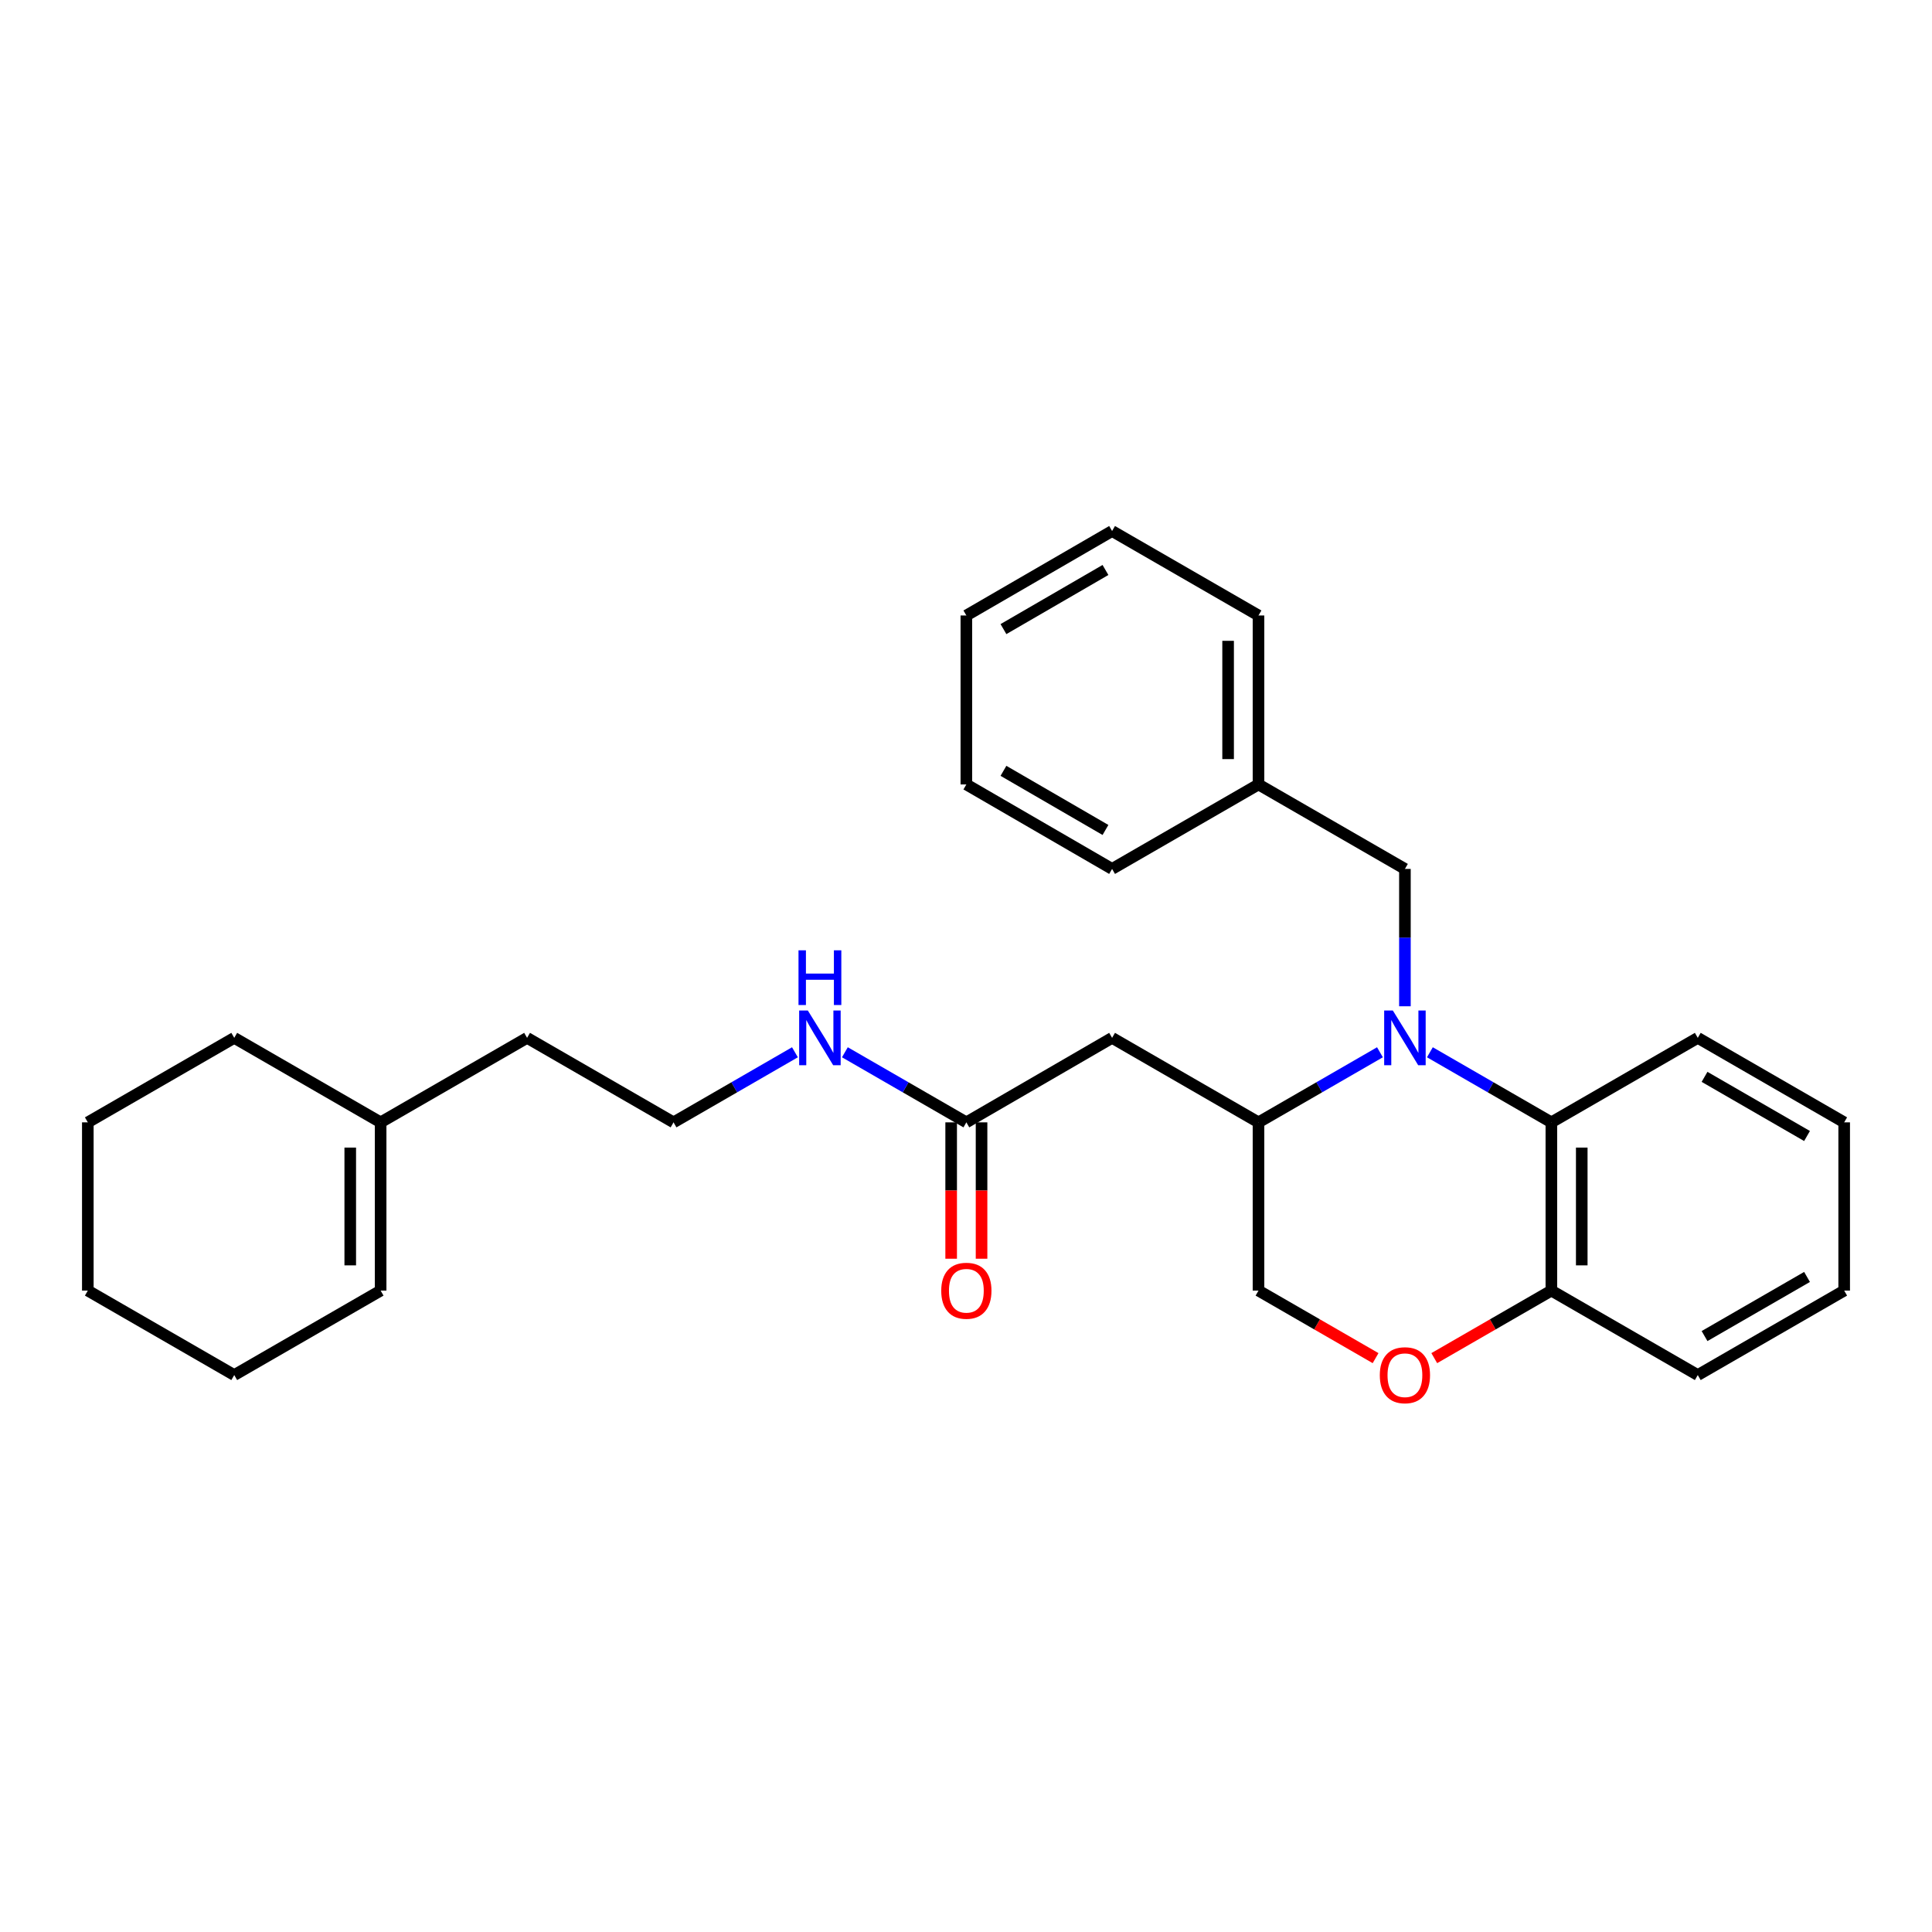 <?xml version='1.0' encoding='iso-8859-1'?>
<svg version='1.1' baseProfile='full'
              xmlns='http://www.w3.org/2000/svg'
                      xmlns:rdkit='http://www.rdkit.org/xml'
                      xmlns:xlink='http://www.w3.org/1999/xlink'
                  xml:space='preserve'
width='1000px' height='1000px' viewBox='0 0 1000 1000'>
<!-- END OF HEADER -->
<rect style='opacity:1.0;fill:#FFFFFF;stroke:none' width='1000' height='1000' x='0' y='0'> </rect>
<path class='bond-0' d='M 714.258,544.654 L 682.827,562.792' style='fill:none;fill-rule:evenodd;stroke:#0000FF;stroke-width:6px;stroke-linecap:butt;stroke-linejoin:miter;stroke-opacity:1' />
<path class='bond-0' d='M 682.827,562.792 L 651.396,580.93' style='fill:none;fill-rule:evenodd;stroke:#000000;stroke-width:6px;stroke-linecap:butt;stroke-linejoin:miter;stroke-opacity:1' />
<path class='bond-1' d='M 740.113,544.653 L 771.548,562.791' style='fill:none;fill-rule:evenodd;stroke:#0000FF;stroke-width:6px;stroke-linecap:butt;stroke-linejoin:miter;stroke-opacity:1' />
<path class='bond-1' d='M 771.548,562.791 L 802.984,580.93' style='fill:none;fill-rule:evenodd;stroke:#000000;stroke-width:6px;stroke-linecap:butt;stroke-linejoin:miter;stroke-opacity:1' />
<path class='bond-5' d='M 727.185,520.848 L 727.185,485.301' style='fill:none;fill-rule:evenodd;stroke:#0000FF;stroke-width:6px;stroke-linecap:butt;stroke-linejoin:miter;stroke-opacity:1' />
<path class='bond-5' d='M 727.185,485.301 L 727.185,449.755' style='fill:none;fill-rule:evenodd;stroke:#000000;stroke-width:6px;stroke-linecap:butt;stroke-linejoin:miter;stroke-opacity:1' />
<path class='bond-2' d='M 651.396,580.93 L 575.615,537.193' style='fill:none;fill-rule:evenodd;stroke:#000000;stroke-width:6px;stroke-linecap:butt;stroke-linejoin:miter;stroke-opacity:1' />
<path class='bond-7' d='M 651.396,580.93 L 651.396,668.01' style='fill:none;fill-rule:evenodd;stroke:#000000;stroke-width:6px;stroke-linecap:butt;stroke-linejoin:miter;stroke-opacity:1' />
<path class='bond-6' d='M 802.984,580.93 L 802.984,668.01' style='fill:none;fill-rule:evenodd;stroke:#000000;stroke-width:6px;stroke-linecap:butt;stroke-linejoin:miter;stroke-opacity:1' />
<path class='bond-6' d='M 818.713,593.992 L 818.713,654.948' style='fill:none;fill-rule:evenodd;stroke:#000000;stroke-width:6px;stroke-linecap:butt;stroke-linejoin:miter;stroke-opacity:1' />
<path class='bond-14' d='M 802.984,580.93 L 878.765,537.193' style='fill:none;fill-rule:evenodd;stroke:#000000;stroke-width:6px;stroke-linecap:butt;stroke-linejoin:miter;stroke-opacity:1' />
<path class='bond-4' d='M 575.615,537.193 L 500.184,580.93' style='fill:none;fill-rule:evenodd;stroke:#000000;stroke-width:6px;stroke-linecap:butt;stroke-linejoin:miter;stroke-opacity:1' />
<path class='bond-3' d='M 742.373,702.969 L 772.678,685.489' style='fill:none;fill-rule:evenodd;stroke:#FF0000;stroke-width:6px;stroke-linecap:butt;stroke-linejoin:miter;stroke-opacity:1' />
<path class='bond-3' d='M 772.678,685.489 L 802.984,668.01' style='fill:none;fill-rule:evenodd;stroke:#000000;stroke-width:6px;stroke-linecap:butt;stroke-linejoin:miter;stroke-opacity:1' />
<path class='bond-28' d='M 711.998,702.968 L 681.697,685.489' style='fill:none;fill-rule:evenodd;stroke:#FF0000;stroke-width:6px;stroke-linecap:butt;stroke-linejoin:miter;stroke-opacity:1' />
<path class='bond-28' d='M 681.697,685.489 L 651.396,668.01' style='fill:none;fill-rule:evenodd;stroke:#000000;stroke-width:6px;stroke-linecap:butt;stroke-linejoin:miter;stroke-opacity:1' />
<path class='bond-9' d='M 492.319,580.93 L 492.319,616.221' style='fill:none;fill-rule:evenodd;stroke:#000000;stroke-width:6px;stroke-linecap:butt;stroke-linejoin:miter;stroke-opacity:1' />
<path class='bond-9' d='M 492.319,616.221 L 492.319,651.513' style='fill:none;fill-rule:evenodd;stroke:#FF0000;stroke-width:6px;stroke-linecap:butt;stroke-linejoin:miter;stroke-opacity:1' />
<path class='bond-9' d='M 508.048,580.93 L 508.048,616.221' style='fill:none;fill-rule:evenodd;stroke:#000000;stroke-width:6px;stroke-linecap:butt;stroke-linejoin:miter;stroke-opacity:1' />
<path class='bond-9' d='M 508.048,616.221 L 508.048,651.513' style='fill:none;fill-rule:evenodd;stroke:#FF0000;stroke-width:6px;stroke-linecap:butt;stroke-linejoin:miter;stroke-opacity:1' />
<path class='bond-11' d='M 500.184,580.93 L 468.748,562.791' style='fill:none;fill-rule:evenodd;stroke:#000000;stroke-width:6px;stroke-linecap:butt;stroke-linejoin:miter;stroke-opacity:1' />
<path class='bond-11' d='M 468.748,562.791 L 437.313,544.653' style='fill:none;fill-rule:evenodd;stroke:#0000FF;stroke-width:6px;stroke-linecap:butt;stroke-linejoin:miter;stroke-opacity:1' />
<path class='bond-12' d='M 727.185,449.755 L 651.396,406.028' style='fill:none;fill-rule:evenodd;stroke:#000000;stroke-width:6px;stroke-linecap:butt;stroke-linejoin:miter;stroke-opacity:1' />
<path class='bond-17' d='M 802.984,668.01 L 878.765,711.729' style='fill:none;fill-rule:evenodd;stroke:#000000;stroke-width:6px;stroke-linecap:butt;stroke-linejoin:miter;stroke-opacity:1' />
<path class='bond-8' d='M 197.016,580.93 L 272.815,537.193' style='fill:none;fill-rule:evenodd;stroke:#000000;stroke-width:6px;stroke-linecap:butt;stroke-linejoin:miter;stroke-opacity:1' />
<path class='bond-10' d='M 197.016,580.93 L 197.016,668.01' style='fill:none;fill-rule:evenodd;stroke:#000000;stroke-width:6px;stroke-linecap:butt;stroke-linejoin:miter;stroke-opacity:1' />
<path class='bond-10' d='M 181.287,593.992 L 181.287,654.948' style='fill:none;fill-rule:evenodd;stroke:#000000;stroke-width:6px;stroke-linecap:butt;stroke-linejoin:miter;stroke-opacity:1' />
<path class='bond-16' d='M 197.016,580.93 L 121.244,537.193' style='fill:none;fill-rule:evenodd;stroke:#000000;stroke-width:6px;stroke-linecap:butt;stroke-linejoin:miter;stroke-opacity:1' />
<path class='bond-18' d='M 197.016,668.01 L 121.244,711.729' style='fill:none;fill-rule:evenodd;stroke:#000000;stroke-width:6px;stroke-linecap:butt;stroke-linejoin:miter;stroke-opacity:1' />
<path class='bond-13' d='M 411.458,544.656 L 380.04,562.793' style='fill:none;fill-rule:evenodd;stroke:#0000FF;stroke-width:6px;stroke-linecap:butt;stroke-linejoin:miter;stroke-opacity:1' />
<path class='bond-13' d='M 380.04,562.793 L 348.622,580.93' style='fill:none;fill-rule:evenodd;stroke:#000000;stroke-width:6px;stroke-linecap:butt;stroke-linejoin:miter;stroke-opacity:1' />
<path class='bond-19' d='M 651.396,406.028 L 651.396,318.572' style='fill:none;fill-rule:evenodd;stroke:#000000;stroke-width:6px;stroke-linecap:butt;stroke-linejoin:miter;stroke-opacity:1' />
<path class='bond-19' d='M 635.666,392.909 L 635.666,331.69' style='fill:none;fill-rule:evenodd;stroke:#000000;stroke-width:6px;stroke-linecap:butt;stroke-linejoin:miter;stroke-opacity:1' />
<path class='bond-20' d='M 651.396,406.028 L 575.615,449.755' style='fill:none;fill-rule:evenodd;stroke:#000000;stroke-width:6px;stroke-linecap:butt;stroke-linejoin:miter;stroke-opacity:1' />
<path class='bond-15' d='M 348.622,580.93 L 272.815,537.193' style='fill:none;fill-rule:evenodd;stroke:#000000;stroke-width:6px;stroke-linecap:butt;stroke-linejoin:miter;stroke-opacity:1' />
<path class='bond-21' d='M 878.765,537.193 L 954.545,580.93' style='fill:none;fill-rule:evenodd;stroke:#000000;stroke-width:6px;stroke-linecap:butt;stroke-linejoin:miter;stroke-opacity:1' />
<path class='bond-21' d='M 882.269,557.377 L 935.316,587.993' style='fill:none;fill-rule:evenodd;stroke:#000000;stroke-width:6px;stroke-linecap:butt;stroke-linejoin:miter;stroke-opacity:1' />
<path class='bond-22' d='M 121.244,537.193 L 45.455,580.93' style='fill:none;fill-rule:evenodd;stroke:#000000;stroke-width:6px;stroke-linecap:butt;stroke-linejoin:miter;stroke-opacity:1' />
<path class='bond-29' d='M 878.765,711.729 L 954.545,668.01' style='fill:none;fill-rule:evenodd;stroke:#000000;stroke-width:6px;stroke-linecap:butt;stroke-linejoin:miter;stroke-opacity:1' />
<path class='bond-29' d='M 882.271,691.546 L 935.318,660.943' style='fill:none;fill-rule:evenodd;stroke:#000000;stroke-width:6px;stroke-linecap:butt;stroke-linejoin:miter;stroke-opacity:1' />
<path class='bond-31' d='M 121.244,711.729 L 45.455,668.01' style='fill:none;fill-rule:evenodd;stroke:#000000;stroke-width:6px;stroke-linecap:butt;stroke-linejoin:miter;stroke-opacity:1' />
<path class='bond-26' d='M 651.396,318.572 L 575.615,274.853' style='fill:none;fill-rule:evenodd;stroke:#000000;stroke-width:6px;stroke-linecap:butt;stroke-linejoin:miter;stroke-opacity:1' />
<path class='bond-25' d='M 575.615,449.755 L 500.184,406.028' style='fill:none;fill-rule:evenodd;stroke:#000000;stroke-width:6px;stroke-linecap:butt;stroke-linejoin:miter;stroke-opacity:1' />
<path class='bond-25' d='M 572.189,429.588 L 519.387,398.979' style='fill:none;fill-rule:evenodd;stroke:#000000;stroke-width:6px;stroke-linecap:butt;stroke-linejoin:miter;stroke-opacity:1' />
<path class='bond-23' d='M 954.545,580.93 L 954.545,668.01' style='fill:none;fill-rule:evenodd;stroke:#000000;stroke-width:6px;stroke-linecap:butt;stroke-linejoin:miter;stroke-opacity:1' />
<path class='bond-24' d='M 45.455,580.93 L 45.455,668.01' style='fill:none;fill-rule:evenodd;stroke:#000000;stroke-width:6px;stroke-linecap:butt;stroke-linejoin:miter;stroke-opacity:1' />
<path class='bond-27' d='M 500.184,406.028 L 500.184,318.572' style='fill:none;fill-rule:evenodd;stroke:#000000;stroke-width:6px;stroke-linecap:butt;stroke-linejoin:miter;stroke-opacity:1' />
<path class='bond-30' d='M 575.615,274.853 L 500.184,318.572' style='fill:none;fill-rule:evenodd;stroke:#000000;stroke-width:6px;stroke-linecap:butt;stroke-linejoin:miter;stroke-opacity:1' />
<path class='bond-30' d='M 572.188,295.02 L 519.386,325.623' style='fill:none;fill-rule:evenodd;stroke:#000000;stroke-width:6px;stroke-linecap:butt;stroke-linejoin:miter;stroke-opacity:1' />
<path  class='atom-0' d='M 720.925 523.033
L 730.205 538.033
Q 731.125 539.513, 732.605 542.193
Q 734.085 544.873, 734.165 545.033
L 734.165 523.033
L 737.925 523.033
L 737.925 551.353
L 734.045 551.353
L 724.085 534.953
Q 722.925 533.033, 721.685 530.833
Q 720.485 528.633, 720.125 527.953
L 720.125 551.353
L 716.445 551.353
L 716.445 523.033
L 720.925 523.033
' fill='#0000FF'/>
<path  class='atom-4' d='M 714.185 711.809
Q 714.185 705.009, 717.545 701.209
Q 720.905 697.409, 727.185 697.409
Q 733.465 697.409, 736.825 701.209
Q 740.185 705.009, 740.185 711.809
Q 740.185 718.689, 736.785 722.609
Q 733.385 726.489, 727.185 726.489
Q 720.945 726.489, 717.545 722.609
Q 714.185 718.729, 714.185 711.809
M 727.185 723.289
Q 731.505 723.289, 733.825 720.409
Q 736.185 717.489, 736.185 711.809
Q 736.185 706.249, 733.825 703.449
Q 731.505 700.609, 727.185 700.609
Q 722.865 700.609, 720.505 703.409
Q 718.185 706.209, 718.185 711.809
Q 718.185 717.529, 720.505 720.409
Q 722.865 723.289, 727.185 723.289
' fill='#FF0000'/>
<path  class='atom-10' d='M 487.184 668.09
Q 487.184 661.29, 490.544 657.49
Q 493.904 653.69, 500.184 653.69
Q 506.464 653.69, 509.824 657.49
Q 513.184 661.29, 513.184 668.09
Q 513.184 674.97, 509.784 678.89
Q 506.384 682.77, 500.184 682.77
Q 493.944 682.77, 490.544 678.89
Q 487.184 675.01, 487.184 668.09
M 500.184 679.57
Q 504.504 679.57, 506.824 676.69
Q 509.184 673.77, 509.184 668.09
Q 509.184 662.53, 506.824 659.73
Q 504.504 656.89, 500.184 656.89
Q 495.864 656.89, 493.504 659.69
Q 491.184 662.49, 491.184 668.09
Q 491.184 673.81, 493.504 676.69
Q 495.864 679.57, 500.184 679.57
' fill='#FF0000'/>
<path  class='atom-12' d='M 418.125 523.033
L 427.405 538.033
Q 428.325 539.513, 429.805 542.193
Q 431.285 544.873, 431.365 545.033
L 431.365 523.033
L 435.125 523.033
L 435.125 551.353
L 431.245 551.353
L 421.285 534.953
Q 420.125 533.033, 418.885 530.833
Q 417.685 528.633, 417.325 527.953
L 417.325 551.353
L 413.645 551.353
L 413.645 523.033
L 418.125 523.033
' fill='#0000FF'/>
<path  class='atom-12' d='M 413.305 491.881
L 417.145 491.881
L 417.145 503.921
L 431.625 503.921
L 431.625 491.881
L 435.465 491.881
L 435.465 520.201
L 431.625 520.201
L 431.625 507.121
L 417.145 507.121
L 417.145 520.201
L 413.305 520.201
L 413.305 491.881
' fill='#0000FF'/>
</svg>
